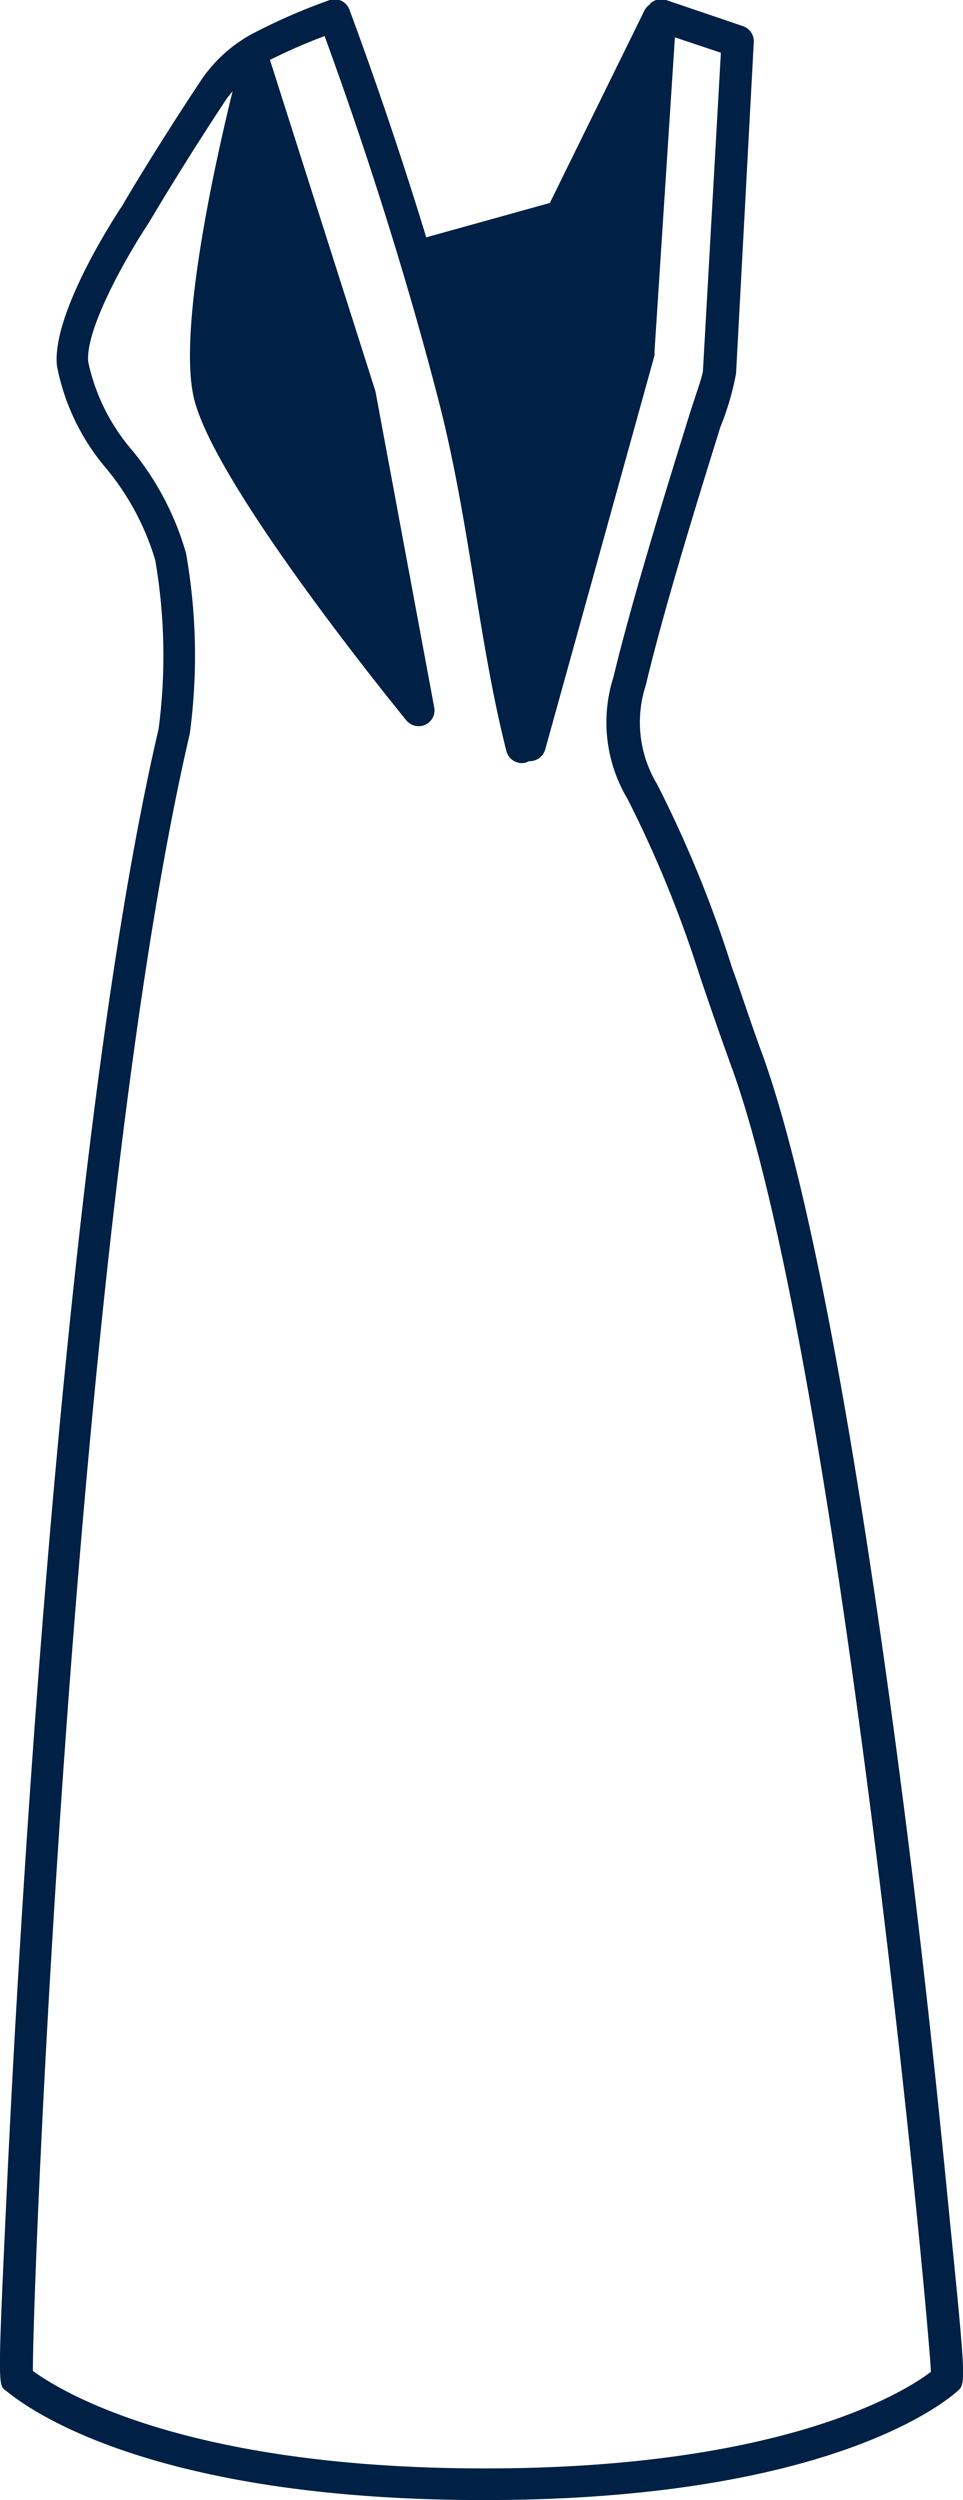 <svg xmlns="http://www.w3.org/2000/svg" viewBox="0 0 45.66 118.5"><defs><style>.cls-1{fill:#002045;}</style></defs><title>Element 7</title><g id="Ebene_2" data-name="Ebene 2"><g id="Ebene_1-2" data-name="Ebene 1"><path class="cls-1" d="M45,104.88c-.33-3.36-1-10.19-2-18.12-1.59-12.59-4.08-29.2-6.88-36.86-.59-1.61-1-2.91-1.42-4.06a56.34,56.34,0,0,0-3.55-8.68,5.67,5.67,0,0,1-.53-4.68c.88-3.72,2.61-9.27,3.54-12.25a12.94,12.94,0,0,0,.74-2.53L35.74,2a.76.76,0,0,0-.51-.76L31.58,0a.75.75,0,0,0-.65.09.4.4,0,0,0-.13.13.79.79,0,0,0-.24.27L26.07,9.62l-5.86,1.63C19.12,7.68,17.88,4,16.58.49A.75.75,0,0,0,15.64,0,27.87,27.87,0,0,0,12.16,1.5,6.86,6.86,0,0,0,9.45,3.93C7.31,7.16,5.8,9.73,5.81,9.73c-.35.52-3.37,5.15-3.11,7.61a10.54,10.54,0,0,0,2.36,4.89,12.35,12.35,0,0,1,2.3,4.32,26.66,26.66,0,0,1,.16,8C4.57,47.17,2.66,67.69,1.58,82.68.94,91.59.54,99.11.32,103.86c-.43,9.18-.41,9.19-.06,9.44s5.79,5.2,22.69,5.2c16.29,0,21.87-4.64,22.45-5.17C45.81,113,45.79,112.79,45,104.88ZM23,117c-14.2,0-20.11-3.65-21.44-4.62C1.54,108,3.57,58.09,9,34.77a27.85,27.85,0,0,0-.18-8.55,13.58,13.58,0,0,0-2.54-4.86,9.45,9.45,0,0,1-2.09-4.17C4,15.73,5.87,12.35,7.08,10.52c0,0,1.5-2.56,3.62-5.77.1-.15.22-.29.33-.43-.81,3.29-2.58,11.2-1.85,14.49.91,4.1,9.72,14.88,10.09,15.34a.76.76,0,0,0,.58.27.71.71,0,0,0,.32-.07.75.75,0,0,0,.42-.81l-2.79-15-5-15.7a26.74,26.74,0,0,1,2.59-1.13c2.1,5.74,4,11.83,5.39,17.22.78,3,1.26,6,1.73,8.88.44,2.7.86,5.26,1.5,7.79a.76.76,0,0,0,.91.55l.17-.07a.77.77,0,0,0,.76-.55l5.18-18.67a.4.4,0,0,0,0-.15L32,1.77l2.18.73-.85,15.06c0,.22-.36,1.19-.68,2.22-.93,3-2.67,8.58-3.56,12.3a7.08,7.08,0,0,0,.67,5.8,56,56,0,0,1,3.44,8.44c.4,1.17.84,2.47,1.43,4.1,5,13.53,9.26,57.74,9.51,62C43,113.3,37.25,117,23,117Z"/></g></g></svg>
